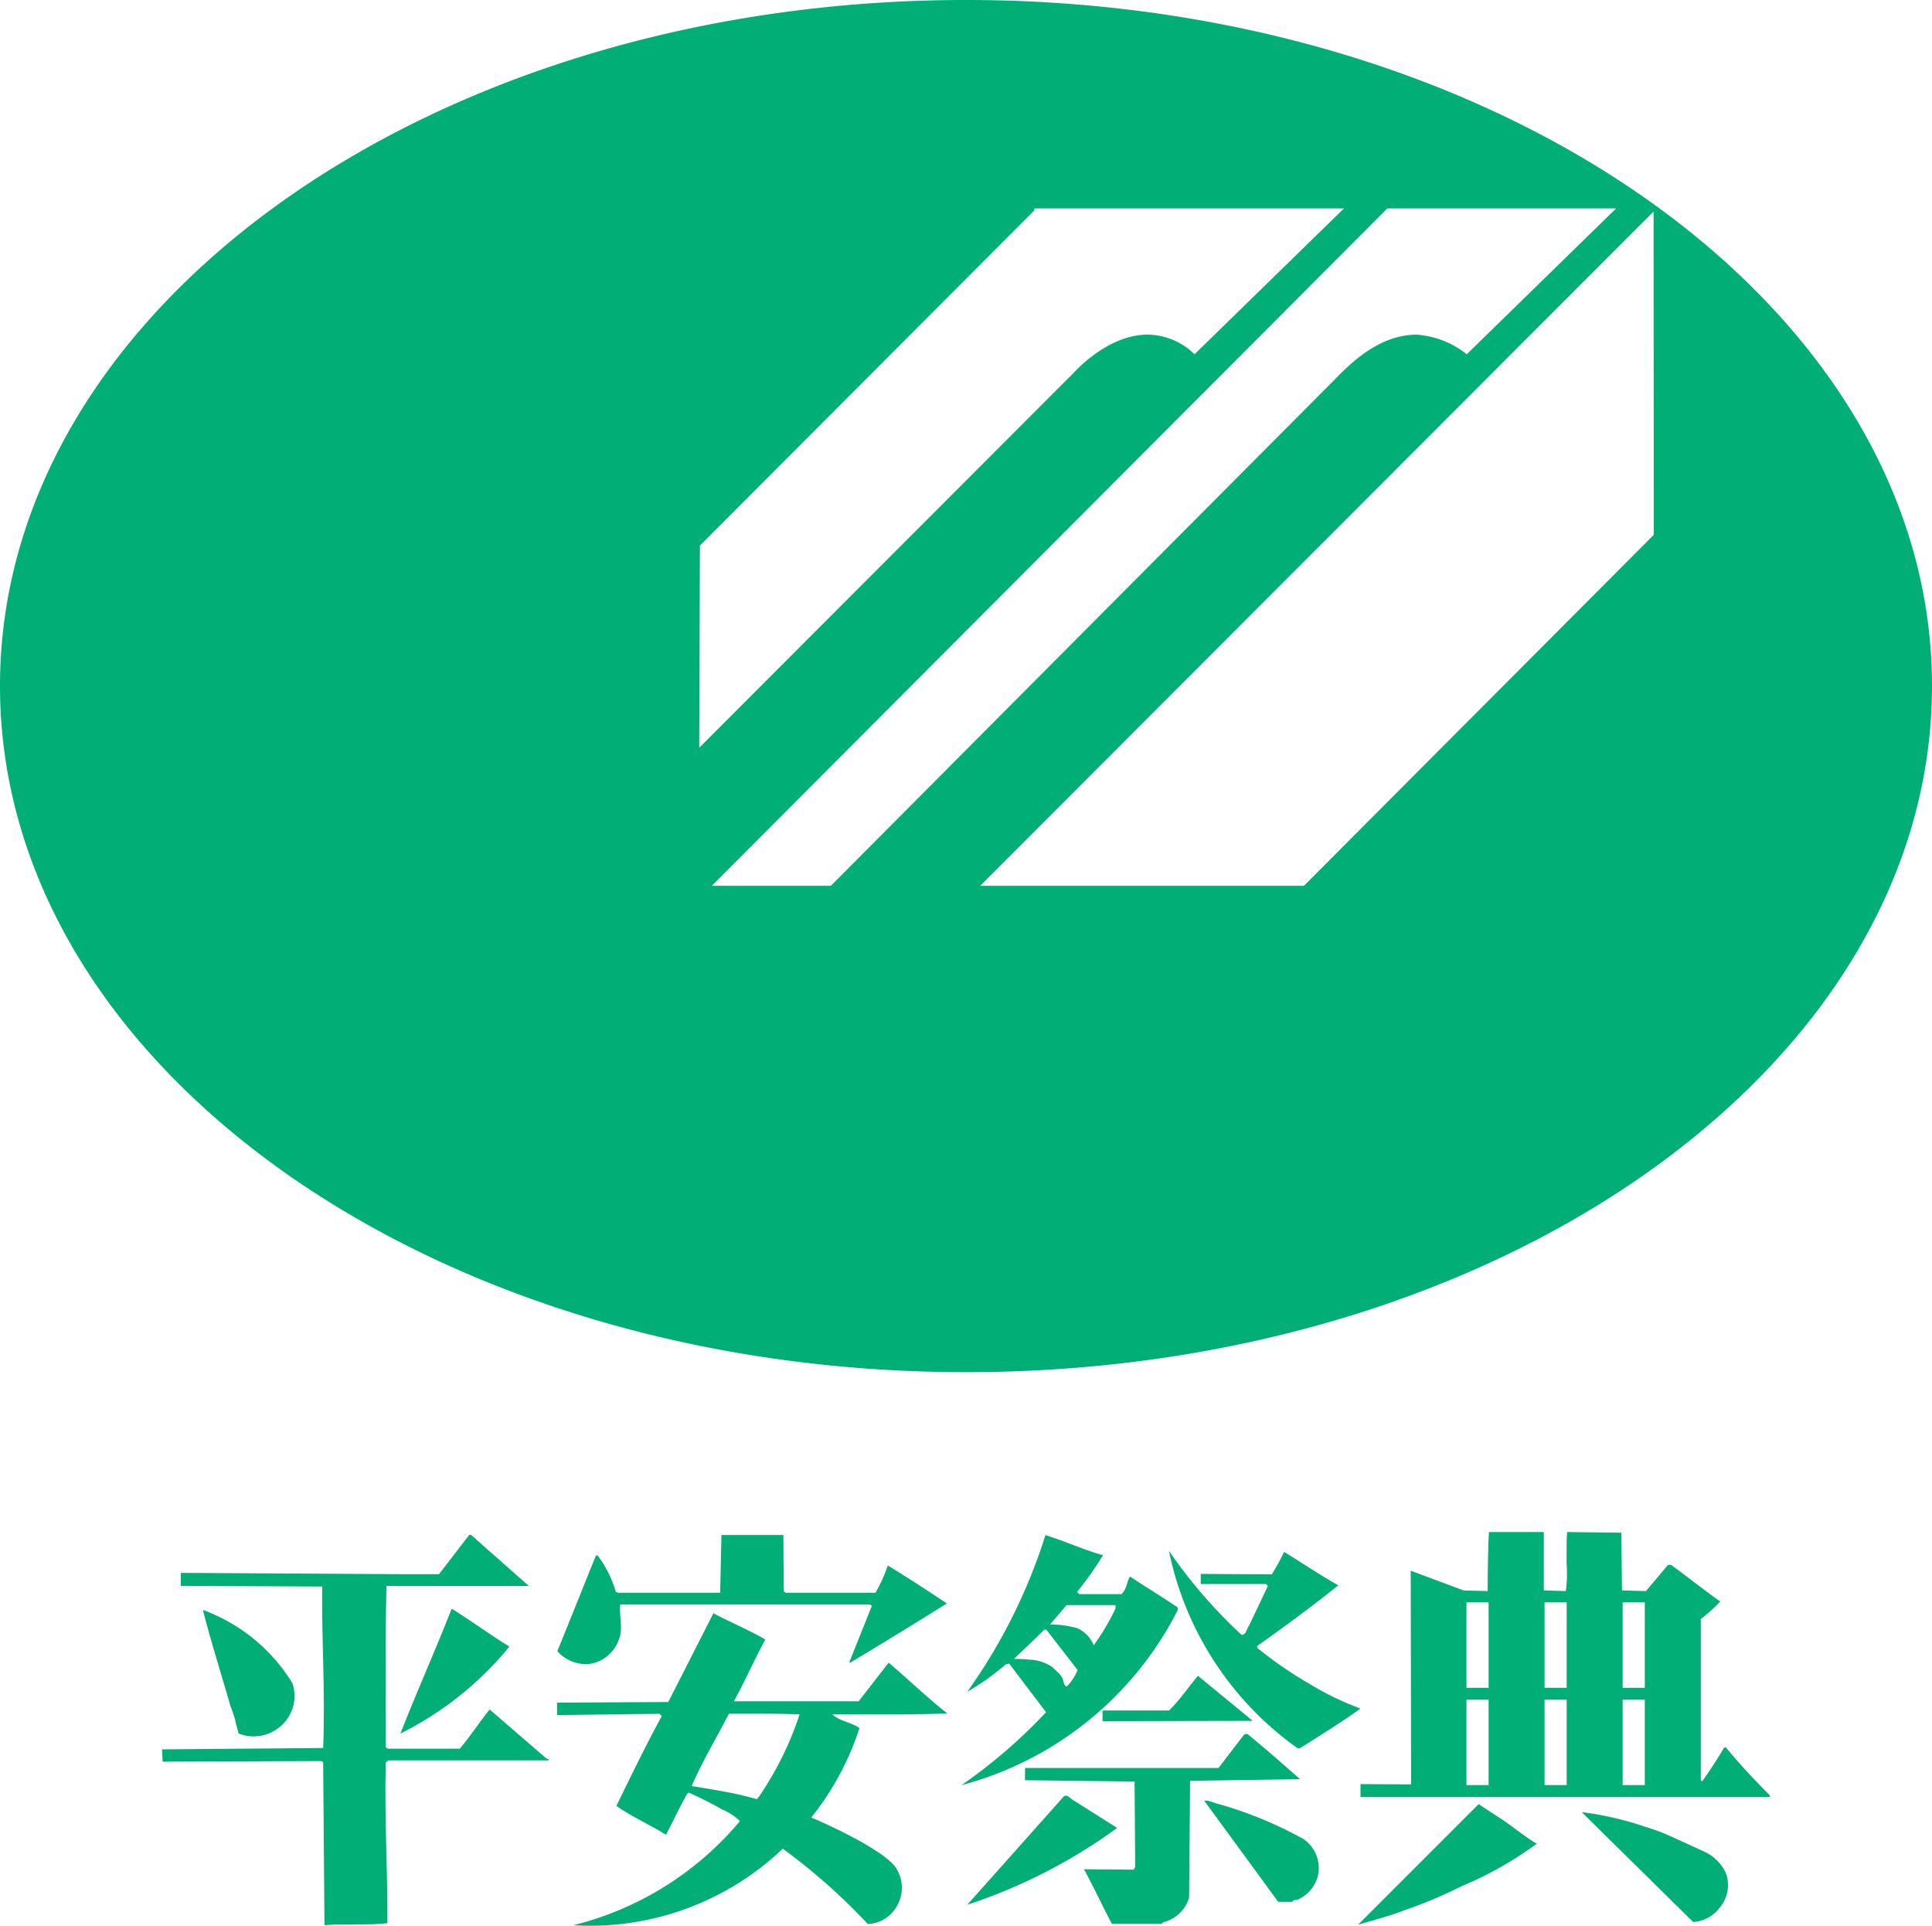 <svg xmlns="http://www.w3.org/2000/svg" xmlns:xlink="http://www.w3.org/1999/xlink" width="140" height="139.541" viewBox="0 0 140 139.541"><defs><clipPath id="a"><rect width="140" height="139.541" fill="none"/></clipPath></defs><g clip-path="url(#a)"><path d="M94.488,64.182H71.025l48.8-48.855.014,23.425Zm-34.28,0H51.582L100.532,15.1h16.582L106.285,25.671a6.536,6.536,0,0,0-3.64-1.422c-2.928,0-5.129,2.454-6.09,3.417S60.208,64.182,60.208,64.182m-9.49-24.649L74.952,15.242V15.1h22.44L86.558,25.671a4.9,4.9,0,0,0-3.412-1.422c-2.906,0-5.312,2.735-5.312,2.735L50.669,54.178ZM70.005,0C31.341,0,0,22.256,0,49.7,0,77.177,31.341,99.423,70.005,99.423S140,77.177,140,49.7C140,22.256,108.665,0,70.005,0" transform="translate(0 0)" fill="#00ae76"/><path d="M45.8,185.781H35.487c-.094,3.831-.047,7.8-.047,11.7l.164.093H40.8c.8-.939,1.364-1.856,2.163-2.842l4.161,3.595h.118v.094H35.6l-.164.164c-.1,4,.14,7.732.118,11.633-1.363.164-3.126.023-4.559.141l-.094-11.82-.165-.071-11.468.047-.046-.892,11.679-.1c.164-4.136-.117-7.567-.07-11.7l-10.246-.048,0-.94,16.172.094h2.538l2.186-2.843h.14Z" transform="translate(-7.482 -70.868)" fill="#00ae76"/><path d="M82.527,186.157l.14.117h6.509a11.523,11.523,0,0,0,.892-1.974c1.435.87,2.94,1.857,4.278,2.75-2.257,1.41-4.7,2.914-6.982,4.277h-.092l1.645-4.111-.166-.094H70.681c-.093.8.235,1.809-.117,2.584a2.66,2.66,0,0,1-2.234,1.738,2.783,2.783,0,0,1-2.208-.941c.94-2.3,1.881-4.675,2.8-6.932h.118a8.168,8.168,0,0,1,1.316,2.631l.164.071h7.4l.093-4.182H82.5Z" transform="translate(-25.734 -70.868)" fill="#00ae76"/><path d="M143.949,190.063c.352-.024.352-.447.539-.682l1.363-2.867-.142-.14h-4.723v-.733s3.407.027,5.147.027a15.65,15.65,0,0,0,.894-1.62c1.316.8,2.537,1.644,3.925,2.419-1.928,1.551-3.855,2.961-5.876,4.395V191a28.909,28.909,0,0,0,3.8,2.617,20.783,20.783,0,0,0,3.551,1.731l.137.047c-1.363.986-2.867,1.909-4.347,2.849l-.191.044a23.253,23.253,0,0,1-9.346-14.314,36.359,36.359,0,0,0,5.265,6.087" transform="translate(-53.974 -71.601)" fill="#00ae76"/><path d="M55.4,193.573a24.055,24.055,0,0,1-7.895,6.3c1.175-3.006,2.538-6.038,3.713-9.047,1.434.892,2.7,1.834,4.182,2.749" transform="translate(-18.488 -74.266)" fill="#00ae76"/><path d="M30.559,196.29a2.884,2.884,0,0,1-.988,3.219,2.944,2.944,0,0,1-2.914.421c-.07-.352-.209-.681-.257-1.055-.094-.213-.189-.635-.329-.918-.66-2.327-1.388-4.582-2-6.979a12.714,12.714,0,0,1,6.487,5.312" transform="translate(-9.369 -74.326)" fill="#00ae76"/><path d="M125.224,187.426a17.33,17.33,0,0,1-1.574,2.656,2.314,2.314,0,0,0-1.172-1.229,6.688,6.688,0,0,0-2-.275l1.2-1.409h3.549Zm-3.53,5.637c-.314-.079-.118-.471-.528-.9-.155-.161-.3-.294-.53-.509a3.1,3.1,0,0,0-1.624-.529,9.9,9.9,0,0,0-1.143-.055c.636-.634,1.5-1.41,2.185-2.115h.165l2.257,2.914a3.576,3.576,0,0,1-.781,1.2m4.581-7.97c-.234.376-.252.971-.627,1.276h-3.055l-.155-.16a23.062,23.062,0,0,0,1.878-2.663c-1.385-.377-2.783-1.032-4.169-1.453a40.4,40.4,0,0,1-5.664,11.35,18.229,18.229,0,0,0,2.786-1.986l.248-.059,2.676,3.525a38.175,38.175,0,0,1-6.131,5.288,24.693,24.693,0,0,0,15.674-12.69v-.188c-1.151-.775-2.332-1.489-3.461-2.24" transform="translate(-44.392 -70.868)" fill="#00ae76"/><path d="M130.8,202.079v-.772h4.817c.753-.732,1.387-1.672,2.093-2.517l3.97,3.265Z" transform="translate(-50.905 -77.367)" fill="#00ae76"/><path d="M80.75,204.617a1.614,1.614,0,0,1-.189.22,24.332,24.332,0,0,0-2.449-.563c-1.134-.206-2.273-.386-2.273-.386.8-1.832,1.785-3.454,2.7-5.239,1.714,0,3.43-.024,5.123.046a23.562,23.562,0,0,1-2.915,5.922m3.76,1.551h0A20.463,20.463,0,0,0,88,199.687c-.588-.423-1.4-.474-1.964-.991,2.749,0,5.651.027,8.329-.067-1.433-1.128-2.863-2.506-4.249-3.681l-2.174,2.8H78.9l.021-.04c.8-1.457,1.457-2.961,2.256-4.441-1.223-.705-2.49-1.222-3.759-1.9L74.147,197.8l-8.058.045v.9l7.423-.093.166.163c-1.153,2.116-2.258,4.394-3.29,6.511,1.057.751,2.466,1.386,3.594,2.091.517-.988.988-2,1.528-2.962l.118-.093a25.478,25.478,0,0,1,2.421,1.222,4.089,4.089,0,0,1,1.292.845,22.969,22.969,0,0,1-12.079,7.544,20.249,20.249,0,0,0,15.182-5.546,43.667,43.667,0,0,1,6.166,5.46,2.551,2.551,0,0,0,2.154-1.394,2.611,2.611,0,0,0-.024-2.515c-.561-1.2-4.5-3.082-6.228-3.807" transform="translate(-25.721 -74.476)" fill="#00ae76"/><path d="M137.549,205.7h.177c1.38,1.131,2.863,2.438,3.805,3.272l-7.966.118-.071,8.46a2.585,2.585,0,0,1-1.88,1.786l-.118.117H127.9c-.682-1.269-1.323-2.688-2.03-3.957l3.6.034.117-.188-.045-6.2-7.944-.094.01-.891,14.019,0,1.829-2.391Z" transform="translate(-47.326 -80.057)" fill="#00ae76"/><path d="M122.5,213.382l3.112,1.969a39.268,39.268,0,0,1-10.861,5.568l6.925-7.771c.259-.352.565.118.824.235" transform="translate(-44.66 -82.904)" fill="#00ae76"/><path d="M150.042,216.368a2.544,2.544,0,0,1,1.035,2.775,2.578,2.578,0,0,1-1.482,1.646c-.14,0-.28,0-.351.141h-1.013l-5.359-7.324c.259-.071.771.189,1.03.235a28.882,28.882,0,0,1,6.139,2.528" transform="translate(-55.604 -83.128)" fill="#00ae76"/><path d="M171.794,215.291c.767.541,1.5,1.134,2.262,1.586a26.454,26.454,0,0,1-5.463,3.084,33.006,33.006,0,0,1-4.2,1.762c-1.012.4-2.233.7-3.29,1.029L169.855,214c.549.4,1.268.82,1.939,1.293" transform="translate(-62.699 -83.285)" fill="#00ae76"/><path d="M192.231,216.018a14.261,14.261,0,0,1,1.823.676c.679.305,2.379,1.087,2.379,1.087a3.235,3.235,0,0,1,1.644,1.557,2.518,2.518,0,0,1-.433,2.548,2.621,2.621,0,0,1-1.917,1.037l-8.077-7.96a22.664,22.664,0,0,1,4.582,1.056" transform="translate(-73.031 -83.66)" fill="#00ae76"/><path d="M180.406,186.837h1.606v6.188h-1.606Zm0,7.049h1.606v6.189h-1.606Zm-5.659-7.049h1.605v6.188h-1.605Zm0,7.049h1.605v6.189h-1.605Zm-5.659-7.049h1.605v6.188h-1.605Zm0,7.049h1.605v6.189h-1.605Zm18.816,3.462h-.14c-.494.846-1.034,1.668-1.6,2.467l-.095-.094V188.043a11.841,11.841,0,0,0,1.411-1.269c-1.245-.87-2.327-1.763-3.574-2.656h-.21l-1.6,1.9-1.739-.048-.046-4.182-3.924-.048c-.071.658-.025,1.5-.048,2.163a10.472,10.472,0,0,1-.047,2.115l-1.6-.048v-4.23h-3.973c-.092,1.5-.092,4.278-.092,4.278l-1.741-.047-3.837-1.429.029,15.482h-.068l-3.6-.02v.937h29.658v-.118c-1.035-1.057-2.257-2.326-3.173-3.477" transform="translate(-62.823 -70.733)" fill="#00ae76"/></g></svg>